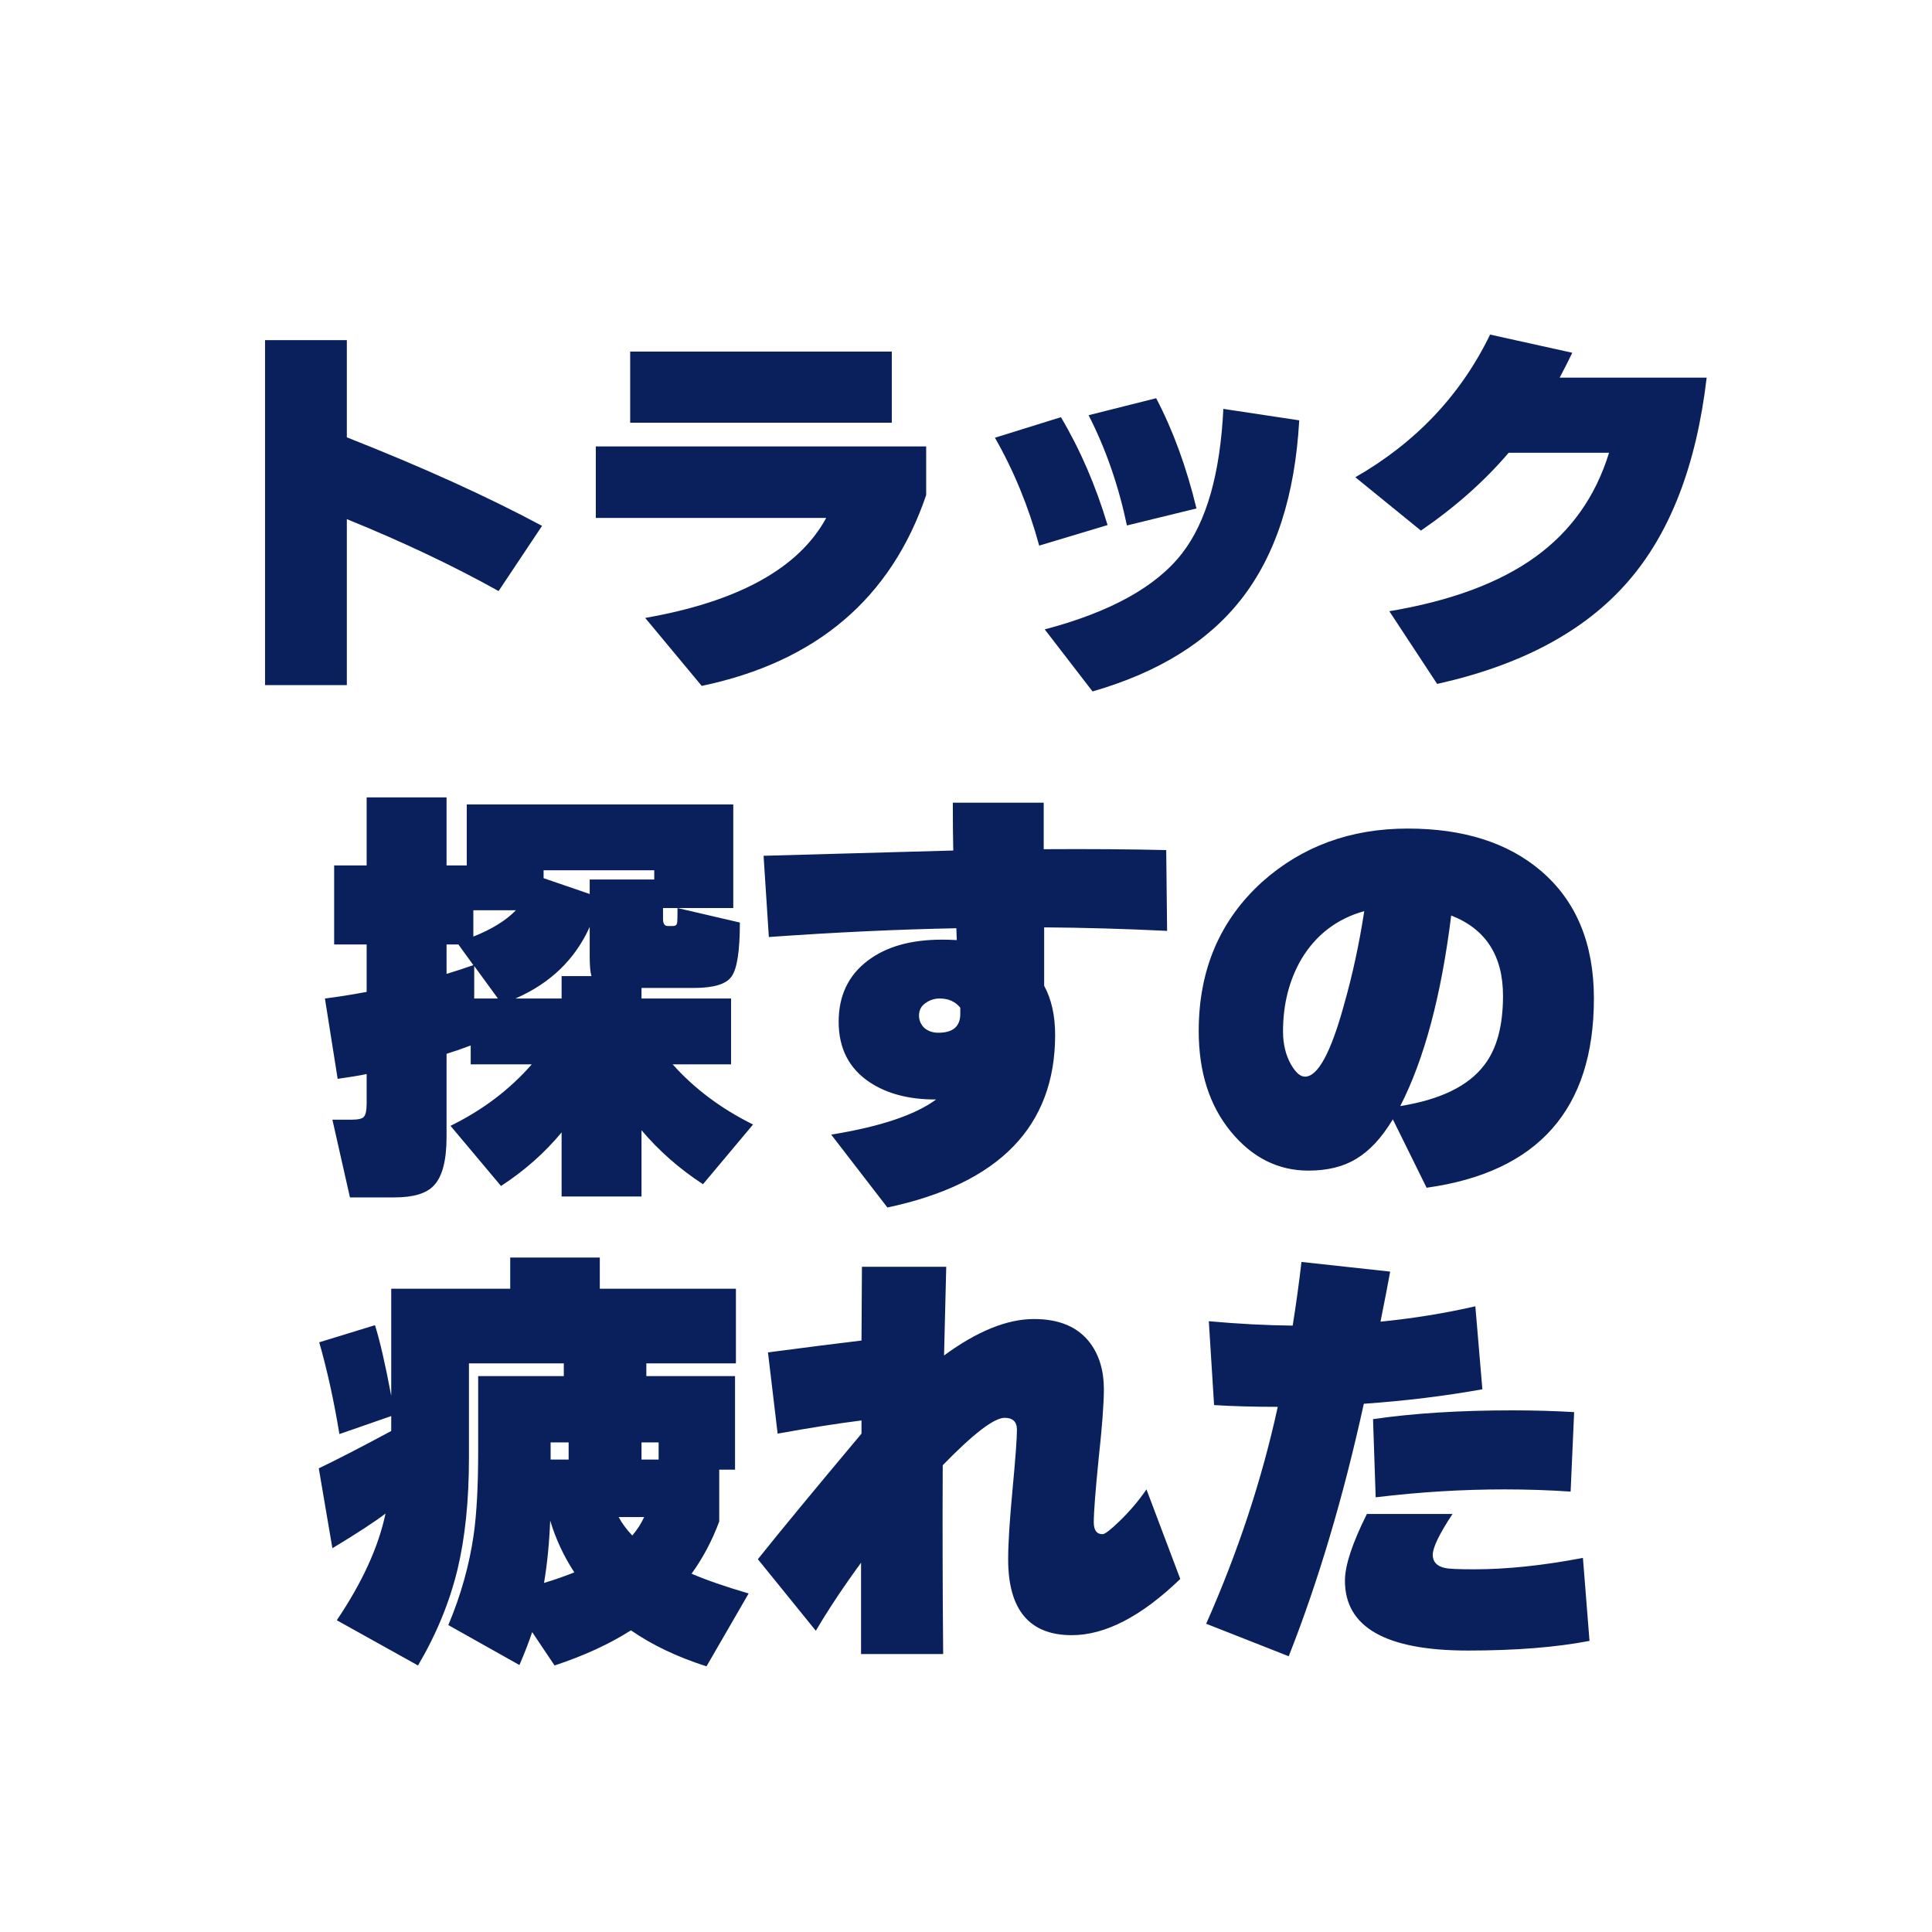 <svg width="88" height="88" viewBox="0 0 88 88" fill="none" xmlns="http://www.w3.org/2000/svg">
<rect width="88" height="88" fill="white"/>
<path d="M30.86 41.36H30.2V41.86C30.2 42.073 30.273 42.18 30.42 42.18H30.64C30.76 42.18 30.827 42.133 30.84 42.04C30.853 41.987 30.86 41.76 30.86 41.36ZM24.76 40L26.86 40.72V40.06H29.8V39.64H24.76V40ZM23.48 45.48H25.58V44.46H26.94C26.887 44.287 26.86 43.987 26.86 43.56V42.22C26.193 43.7 25.067 44.787 23.48 45.48ZM21.56 41.46V42.66C22.4 42.327 23.047 41.927 23.5 41.46H21.56ZM21.6 44V45.48H22.68L21.6 44ZM20.34 44.36C20.78 44.227 21.187 44.093 21.56 43.96L20.88 43.02H20.34V44.36ZM21.44 47.62C21.053 47.767 20.687 47.893 20.34 48V51.78C20.34 52.86 20.147 53.6 19.76 54C19.427 54.36 18.833 54.54 17.98 54.54H15.94L15.14 51H16.02C16.327 51 16.513 50.953 16.58 50.86C16.66 50.767 16.7 50.567 16.7 50.26V48.92C16.393 48.987 15.953 49.06 15.38 49.14L14.8 45.48C15.347 45.413 15.98 45.313 16.7 45.18V43.02H15.22V39.42H16.7V36.32H20.34V39.42H21.26V36.64H33.4V41.36H30.86L33.7 42.02C33.7 43.313 33.573 44.133 33.32 44.48C33.08 44.827 32.507 45 31.6 45H29.22V45.48H33.3V48.48H30.64C31.627 49.587 32.847 50.5 34.3 51.22L32.02 53.94C30.94 53.233 30.007 52.413 29.22 51.48V54.5H25.58V51.58C24.807 52.513 23.887 53.327 22.82 54.02L20.52 51.28C21.987 50.56 23.22 49.627 24.22 48.48H21.44V47.62ZM53.16 42.4C51.24 42.307 49.373 42.253 47.56 42.24V44.9C47.893 45.513 48.06 46.26 48.06 47.14C48.06 51.3 45.513 53.92 40.42 55L37.86 51.68C40.087 51.32 41.68 50.787 42.64 50.08H42.6C41.4 50.08 40.407 49.82 39.62 49.3C38.673 48.673 38.2 47.753 38.2 46.54C38.2 45.353 38.64 44.427 39.52 43.76C40.36 43.12 41.487 42.8 42.9 42.8C43.153 42.8 43.38 42.807 43.58 42.82L43.56 42.28C40.867 42.333 38.02 42.467 35.02 42.68L34.78 38.98L43.42 38.74C43.407 38.193 43.4 37.467 43.4 36.56H47.54V38.68C49.607 38.667 51.467 38.68 53.12 38.72L53.16 42.4ZM43.74 45.9C43.513 45.62 43.2 45.48 42.8 45.48C42.56 45.48 42.34 45.553 42.14 45.7C41.953 45.833 41.86 46.02 41.86 46.26C41.86 46.473 41.94 46.66 42.1 46.82C42.273 46.967 42.487 47.04 42.74 47.04C43.407 47.04 43.74 46.753 43.74 46.18V45.9ZM63.78 50.38C65.607 50.087 66.88 49.467 67.6 48.52C68.173 47.787 68.46 46.733 68.46 45.36C68.46 43.533 67.673 42.313 66.1 41.7C65.647 45.353 64.873 48.247 63.78 50.38ZM72.6 45.48C72.6 50.52 70.06 53.393 64.98 54.1L63.44 50.98L63.42 51.02C62.927 51.833 62.38 52.42 61.78 52.78C61.193 53.14 60.467 53.32 59.6 53.32C58.213 53.32 57.033 52.727 56.06 51.54C55.087 50.353 54.6 48.827 54.6 46.96C54.6 44.173 55.567 41.907 57.5 40.16C59.313 38.547 61.52 37.74 64.12 37.74C66.653 37.74 68.673 38.38 70.18 39.66C71.793 41.033 72.6 42.973 72.6 45.48ZM62.14 41.5C60.9 41.847 59.947 42.573 59.28 43.68C58.72 44.64 58.44 45.74 58.44 46.98C58.44 47.553 58.56 48.053 58.8 48.48C59.013 48.853 59.227 49.04 59.44 49.04C60.027 49.04 60.62 47.947 61.22 45.76C61.607 44.4 61.913 42.98 62.14 41.5Z" fill="#09205C"/>
<path d="M24.69 23.952L22.71 26.922C20.646 25.77 18.342 24.678 15.798 23.646V31.206H12.072V15.492H15.798V19.92C19.242 21.276 22.206 22.62 24.69 23.952ZM40.62 19.254H28.704V16.014H40.62V19.254ZM42.186 22.548C40.59 27.252 37.182 30.15 31.962 31.242L29.388 28.146C33.636 27.402 36.384 25.884 37.632 23.592H27.138V20.334H42.186V22.548ZM54.498 23.16L51.33 23.934C50.946 22.11 50.364 20.436 49.584 18.912L52.662 18.138C53.43 19.602 54.042 21.276 54.498 23.16ZM59.178 19.146C58.986 22.578 58.104 25.296 56.532 27.3C55.02 29.232 52.764 30.63 49.764 31.494L47.586 28.668C50.586 27.876 52.674 26.718 53.85 25.194C54.954 23.766 55.578 21.576 55.722 18.624L59.178 19.146ZM50.448 23.916L47.334 24.852C46.854 23.088 46.182 21.45 45.318 19.938L48.324 19.002C49.2 20.478 49.908 22.116 50.448 23.916ZM77.736 17.202C77.268 21.198 76.068 24.3 74.136 26.508C72.18 28.752 69.288 30.3 65.46 31.152L63.282 27.84C66.078 27.372 68.292 26.55 69.924 25.374C71.556 24.198 72.678 22.614 73.29 20.622H68.718C67.626 21.906 66.294 23.088 64.722 24.168L61.734 21.738C64.494 20.154 66.54 17.988 67.872 15.24L71.616 16.068C71.412 16.488 71.22 16.866 71.04 17.202H77.736Z" fill="#09205C"/>
<path d="M29.22 66.48H30V65.7H29.22V66.48ZM25.08 66.48H25.9V65.7H25.08V66.48ZM28.8 69.94C29.027 69.673 29.207 69.393 29.34 69.1H28.18C28.327 69.38 28.533 69.66 28.8 69.94ZM24.78 72.1C25.193 71.98 25.653 71.82 26.16 71.62C25.68 70.887 25.313 70.1 25.06 69.26C25.02 70.273 24.927 71.22 24.78 72.1ZM17.56 68.94C17.093 69.3 16.287 69.827 15.14 70.52L14.52 66.88C15.28 66.52 16.38 65.953 17.82 65.18V64.5L15.46 65.32C15.207 63.787 14.9 62.393 14.54 61.14L17.08 60.36C17.307 61.08 17.553 62.153 17.82 63.58V58.7H23.24V57.28H27.32V58.7H33.52V62.1H29.44V62.68H33.48V66.94H32.76V69.3C32.44 70.167 32.02 70.96 31.5 71.68C32.18 71.973 33.047 72.273 34.1 72.58L32.18 75.9C30.847 75.473 29.7 74.927 28.74 74.26C27.753 74.887 26.593 75.42 25.26 75.86L24.24 74.34C24.093 74.78 23.9 75.28 23.66 75.84L20.42 74.02C20.993 72.66 21.38 71.28 21.58 69.88C21.713 68.92 21.78 67.673 21.78 66.14V62.68H25.68V62.1H21.36V66.42C21.36 68.34 21.187 70.027 20.84 71.48C20.48 72.973 19.88 74.433 19.04 75.86L15.34 73.8C16.5 72.08 17.24 70.46 17.56 68.94ZM43.1 57.7L43 61.74C44.507 60.633 45.873 60.08 47.1 60.08C48.26 60.08 49.113 60.447 49.66 61.18C50.073 61.74 50.28 62.44 50.28 63.28C50.28 63.933 50.2 64.993 50.04 66.46C49.893 67.927 49.82 68.887 49.82 69.34C49.82 69.7 49.953 69.88 50.22 69.88C50.327 69.88 50.587 69.68 51 69.28C51.467 68.827 51.873 68.347 52.22 67.84L53.76 71.92C51.987 73.627 50.34 74.48 48.82 74.48C46.887 74.48 45.92 73.327 45.92 71.02C45.92 70.313 45.987 69.253 46.12 67.84C46.253 66.427 46.32 65.52 46.32 65.12C46.32 64.76 46.133 64.58 45.76 64.58C45.28 64.58 44.34 65.3 42.94 66.74C42.927 69.46 42.933 72.327 42.96 75.34H39.22V71.18C38.42 72.273 37.733 73.307 37.16 74.28L34.52 71.02C35.52 69.767 37.093 67.86 39.24 65.3V64.7C38.173 64.833 36.9 65.033 35.42 65.3L34.98 61.6C36.807 61.36 38.227 61.18 39.24 61.06L39.26 57.7H43.1ZM71.7 64.32L71.54 67.94C70.553 67.873 69.547 67.84 68.52 67.84C66.6 67.84 64.647 67.96 62.66 68.2L62.54 64.64C64.367 64.373 66.48 64.24 68.88 64.24C69.867 64.24 70.807 64.267 71.7 64.32ZM72.4 74.74C70.88 75.033 69.033 75.18 66.86 75.18C63.127 75.18 61.26 74.12 61.26 72C61.26 71.307 61.593 70.293 62.26 68.96H66.16C65.56 69.867 65.26 70.487 65.26 70.82C65.26 71.14 65.447 71.34 65.82 71.42C65.993 71.46 66.433 71.48 67.14 71.48C68.633 71.48 70.287 71.307 72.1 70.96L72.4 74.74ZM67.52 63.28C65.813 63.587 64.013 63.807 62.12 63.94C61.187 68.193 60.047 72.027 58.7 75.44L54.94 73.96C56.393 70.68 57.48 67.387 58.2 64.08C57.12 64.08 56.153 64.053 55.3 64L55.06 60.18C56.393 60.3 57.667 60.367 58.88 60.38C59.04 59.38 59.173 58.413 59.28 57.48L63.32 57.92C63.24 58.373 63.093 59.133 62.88 60.2C64.36 60.053 65.8 59.82 67.2 59.5L67.52 63.28Z" fill="#09205C"/>
</svg>

